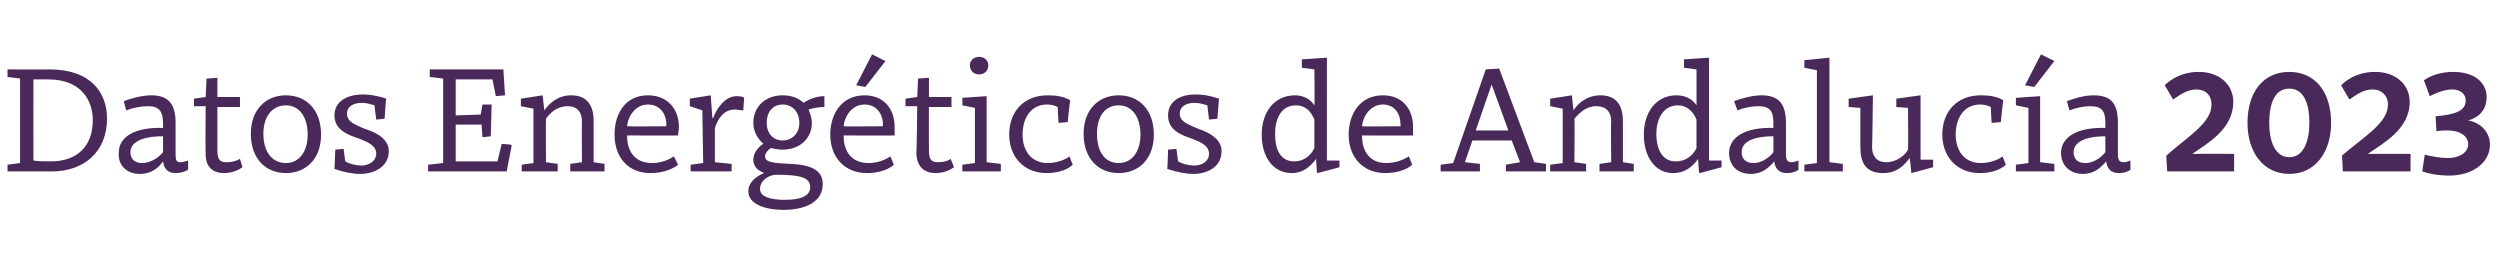<?xml version="1.0" standalone="no"?><!DOCTYPE svg PUBLIC "-//W3C//DTD SVG 1.1//EN" "http://www.w3.org/Graphics/SVG/1.1/DTD/svg11.dtd"><svg xmlns="http://www.w3.org/2000/svg" version="1.1" width="299px" height="30.5px" viewBox="0 -7 299 30.5" style="top:-7px">  <desc>Datos Energ ticos de Andaluc a 2023</desc>  <defs/>  <g id="Polygon58611">    <path d="M 0.9 12.7 L 2.4 12.5 L 2.4 2.4 L 0.9 2.2 L 0.9 1.4 L 0.9 1.3 C 0.9 1.3 5.94 1.33 5.9 1.3 C 11 1.3 12.8 4.2 12.8 7.2 C 12.8 11.1 10.1 13.5 6.2 13.5 C 6.19 13.5 0.9 13.5 0.9 13.5 L 0.9 12.7 Z M 4 2.5 C 4 2.5 3.98 12.2 4 12.2 C 4.6 12.3 5.3 12.3 6.1 12.3 C 9.2 12.3 11.1 10.5 11.1 7.4 C 11.1 5 9.7 2.5 5.8 2.5 C 5.8 2.48 4 2.5 4 2.5 Z M 21 7.7 C 21 7.7 21 11.4 21 11.4 C 21 12.2 21.1 12.4 21.6 12.4 C 21.9 12.4 22.1 12.3 22.5 12.2 C 22.5 12.2 22.5 13.3 22.5 13.3 C 22 13.6 21.5 13.7 21 13.7 C 20 13.7 19.6 13.1 19.5 12.3 C 19 13 18.2 13.8 16.7 13.8 C 15.2 13.8 14.1 12.8 14.2 11.3 C 14.2 9.3 16.2 8.2 19.5 8.3 C 19.5 8.3 19.5 7.8 19.5 7.8 C 19.5 6.4 19.1 5.7 17.7 5.7 C 16.8 5.7 15.9 5.9 15.1 6.2 C 15.1 6.2 14.8 5.1 14.8 5.1 C 15.6 4.8 16.9 4.4 18.1 4.4 C 20.2 4.4 21 5.5 21 7.7 Z M 19.5 9.3 C 16.8 9.3 15.6 10.1 15.6 11.2 C 15.6 12.1 16.2 12.5 17 12.5 C 18.2 12.5 19.2 11.6 19.5 11.2 C 19.5 11.2 19.5 9.3 19.5 9.3 Z M 23.2 4.8 L 24.6 4.6 L 24.7 2.4 L 26 2.3 L 26 4.6 L 28.7 4.6 L 28.7 5.8 L 26 5.8 C 26 5.8 25.99 10.96 26 11 C 26 12.2 26.4 12.4 27.1 12.4 C 27.8 12.4 28.4 12.2 28.7 12 C 28.7 12 29 13 29 13 C 28.6 13.3 27.8 13.7 26.8 13.7 C 25.6 13.7 24.5 13.1 24.6 11.2 C 24.55 11.21 24.6 5.7 24.6 5.7 L 23.2 5.7 L 23.2 4.8 Z M 38.4 9.1 C 38.4 12 36.6 13.7 34.2 13.7 C 31.8 13.7 30 12 30 9 C 30 6.1 31.8 4.4 34.2 4.4 C 36.6 4.4 38.4 6.1 38.4 9.1 Z M 31.5 9 C 31.5 11.1 32.5 12.5 34.2 12.5 C 35.8 12.5 36.8 11.1 36.8 9.1 C 36.8 7 35.8 5.6 34.2 5.6 C 32.5 5.6 31.5 7 31.5 9 Z M 43.3 5.3 C 42.3 5.3 41.5 5.7 41.5 6.6 C 41.5 7.6 42.5 7.9 43.6 8.4 C 45.2 8.9 46.5 9.7 46.5 11.1 C 46.5 12.9 44.8 13.8 43.1 13.8 C 42.2 13.8 41.1 13.6 40 13.2 C 40.01 13.23 40.1 10.9 40.1 10.9 L 41.1 10.8 C 41.1 10.8 41.27 12.29 41.3 12.3 C 41.8 12.6 42.6 12.8 43.2 12.8 C 44.2 12.8 45 12.2 45 11.4 C 45 10.4 44 10 43 9.6 C 41.5 9.1 40 8.5 40 6.8 C 40 5.2 41.4 4.3 43.4 4.3 C 44.1 4.3 45 4.4 46.2 4.8 C 46.15 4.77 46 7.2 46 7.2 L 45 7.3 C 45 7.3 44.77 5.6 44.8 5.6 C 44.4 5.5 43.9 5.3 43.3 5.3 Z M 54.5 7.9 L 54.5 12.3 L 59.5 12.3 L 60 10.2 L 61.1 10.3 L 61.2 10.4 L 60.6 13.5 L 51.2 13.5 L 51.2 12.7 L 53 12.5 L 53 2.4 L 51.4 2.2 L 51.4 1.3 L 60.2 1.3 L 60.4 4.4 L 59.3 4.5 L 58.9 2.5 L 54.5 2.5 L 54.5 6.8 L 57.5 6.7 L 57.7 5.5 L 58.8 5.5 L 58.7 9.3 L 57.8 9.4 L 57.7 9.4 L 57.6 7.9 L 54.5 7.9 Z M 62.3 5.7 L 62.3 4.8 L 64.9 4.4 C 64.9 4.4 65.09 6.17 65.1 6.2 C 65.6 5.5 66.6 4.4 68.3 4.4 C 70.3 4.4 71 5.7 71 7.5 C 71.01 7.52 71 12.4 71 12.4 L 72.3 12.6 L 72.3 13.5 L 68.2 13.5 L 68.2 12.6 L 69.6 12.4 C 69.6 12.4 69.57 7.52 69.6 7.5 C 69.6 6.5 69.1 5.7 67.9 5.7 C 66.6 5.7 65.8 6.5 65.3 7.2 C 65.27 7.22 65.3 12.4 65.3 12.4 L 66.7 12.6 L 66.7 13.5 L 62.4 13.5 L 62.4 12.7 L 63.8 12.5 L 63.8 7.9 L 63.8 6 L 62.3 5.7 Z M 81.2 8.2 C 81.2 8.5 81.1 8.9 81.1 9.2 C 81.11 9.23 75 9.2 75 9.2 C 75 9.2 74.99 9.27 75 9.3 C 75 10.8 75.7 12.5 78 12.5 C 79.1 12.5 80 12.1 80.6 11.7 C 80.6 11.7 81.1 12.7 81.1 12.7 C 80.5 13.2 79.3 13.7 77.8 13.7 C 75.1 13.7 73.5 11.8 73.5 9.1 C 73.5 6.7 74.7 4.4 77.5 4.4 C 79.8 4.4 81.2 6 81.2 8.2 Z M 75 8.1 C 74.99 8.14 79.7 8.1 79.7 8.1 C 79.7 8.1 79.67 7.87 79.7 7.9 C 79.7 6.6 78.9 5.5 77.5 5.5 C 76 5.5 75.1 6.9 75 8.1 Z M 82.5 5.7 L 82.5 4.8 L 85 4.4 L 85.2 7.1 C 85.2 7.1 85.26 7.15 85.3 7.1 C 85.7 6 86.7 4.5 88.1 4.5 C 88.6 4.5 88.9 4.6 89 4.7 C 89 4.7 88.9 6.2 88.9 6.2 C 88.5 6.2 88.2 6.1 87.9 6.1 C 86.6 6.1 85.9 7.1 85.5 8.3 C 85.5 8.3 85.5 12.4 85.5 12.4 L 87.5 12.6 L 87.5 13.5 L 82.6 13.5 L 82.6 12.7 L 84.1 12.5 L 84 6.2 L 82.5 5.7 Z M 89.5 15.9 C 89.5 14.7 90.6 14 91.4 13.7 C 90.7 13.4 90.1 13 90.1 12.1 C 90.1 11.2 90.8 10.5 91.3 10.2 C 90.6 9.6 90.1 8.7 90.1 7.7 C 90.1 5.7 91.6 4.4 93.6 4.4 C 94.6 4.4 95.5 4.7 96.1 5.3 C 96.7 4.9 97.6 4.5 98.6 4.5 C 98.6 4.5 98.6 5.8 98.6 5.8 C 98 5.8 97.3 5.9 96.7 6.1 C 96.9 6.6 97.1 7.1 97.1 7.7 C 97.1 9.6 95.6 10.9 93.6 10.9 C 93.1 10.9 92.6 10.8 92.2 10.7 C 91.9 10.9 91.5 11.3 91.5 11.7 C 91.5 12.4 92.4 12.5 94.5 12.6 C 96.9 12.7 98.4 13.3 98.4 15 C 98.4 17.4 95.9 18.1 93.7 18.1 C 91.5 18.1 89.5 17.4 89.5 15.9 Z M 92.8 13.9 C 92.1 13.9 90.9 14.5 90.9 15.6 C 90.9 16.6 92.3 16.9 93.9 16.9 C 95.6 16.9 96.9 16.5 96.9 15.4 C 96.9 14.3 95.9 13.9 92.9 13.9 C 92.9 13.9 92.8 13.9 92.8 13.9 Z M 91.7 7.7 C 91.7 9 92.5 9.8 93.6 9.8 C 94.7 9.8 95.6 9 95.6 7.7 C 95.6 6.3 94.7 5.5 93.6 5.5 C 92.5 5.5 91.7 6.3 91.7 7.7 Z M 107 8.2 C 107 8.5 107 8.9 107 9.2 C 106.99 9.23 100.9 9.2 100.9 9.2 C 100.9 9.2 100.87 9.27 100.9 9.3 C 100.9 10.8 101.6 12.5 103.9 12.5 C 105 12.5 105.9 12.1 106.5 11.7 C 106.5 11.7 106.9 12.7 106.9 12.7 C 106.4 13.2 105.2 13.7 103.7 13.7 C 101 13.7 99.3 11.8 99.3 9.1 C 99.3 6.7 100.6 4.4 103.4 4.4 C 105.7 4.4 107 6 107 8.2 Z M 100.9 8.1 C 100.87 8.14 105.6 8.1 105.6 8.1 C 105.6 8.1 105.55 7.87 105.6 7.9 C 105.6 6.6 104.8 5.5 103.4 5.5 C 101.9 5.5 101 6.9 100.9 8.1 Z M 102.4 3.2 L 102.4 3.2 L 104.3 -0.5 L 105.9 0.3 L 103.5 3.4 L 102.4 3.2 Z M 108.3 4.8 L 109.7 4.6 L 109.8 2.4 L 111.1 2.3 L 111.1 4.6 L 113.8 4.6 L 113.8 5.8 L 111.1 5.8 C 111.1 5.8 111.08 10.96 111.1 11 C 111.1 12.2 111.5 12.4 112.2 12.4 C 112.9 12.4 113.5 12.2 113.7 12 C 113.7 12 114.1 13 114.1 13 C 113.7 13.3 112.9 13.7 111.9 13.7 C 110.7 13.7 109.6 13.1 109.6 11.2 C 109.64 11.21 109.7 5.7 109.7 5.7 L 108.3 5.7 L 108.3 4.8 Z M 118 12.4 L 119.7 12.6 L 119.7 13.5 L 115.1 13.5 L 115.1 12.7 L 116.6 12.5 L 116.6 5.9 L 115.1 5.6 L 115.1 4.7 L 118 4.5 L 118 12.4 Z M 117.1 -0.2 C 117.7 -0.2 118.2 0.2 118.2 0.8 C 118.2 1.5 117.7 1.9 117.1 1.9 C 116.5 1.9 116 1.5 116 0.8 C 116 0.2 116.5 -0.2 117.1 -0.2 Z M 128 5 C 127.96 5.02 127.7 7.6 127.7 7.6 L 126.6 7.7 C 126.6 7.7 126.48 5.8 126.5 5.8 C 126.1 5.6 125.7 5.5 125.2 5.5 C 123.4 5.5 122.3 7 122.3 9.1 C 122.3 11.1 123.4 12.5 125.3 12.5 C 126.5 12.5 127.6 12 127.9 11.7 C 127.9 11.7 128.3 12.7 128.3 12.7 C 127.8 13.2 126.7 13.7 125.2 13.7 C 122.4 13.7 120.7 11.7 120.7 9.1 C 120.7 6.4 122.4 4.4 125.3 4.4 C 126.2 4.4 127.2 4.5 128 5 Z M 138 9.1 C 138 12 136.2 13.7 133.8 13.7 C 131.4 13.7 129.6 12 129.6 9 C 129.6 6.1 131.4 4.4 133.8 4.4 C 136.2 4.4 138 6.1 138 9.1 Z M 131.2 9 C 131.2 11.1 132.1 12.5 133.8 12.5 C 135.4 12.5 136.4 11.1 136.4 9.1 C 136.4 7 135.4 5.6 133.8 5.6 C 132.1 5.6 131.2 7 131.2 9 Z M 142.9 5.3 C 141.9 5.3 141.1 5.7 141.1 6.6 C 141.1 7.6 142.2 7.9 143.3 8.4 C 144.8 8.9 146.1 9.7 146.1 11.1 C 146.1 12.9 144.5 13.8 142.7 13.8 C 141.9 13.8 140.8 13.6 139.6 13.2 C 139.64 13.23 139.7 10.9 139.7 10.9 L 140.7 10.8 C 140.7 10.8 140.9 12.29 140.9 12.3 C 141.4 12.6 142.2 12.8 142.8 12.8 C 143.9 12.8 144.6 12.2 144.6 11.4 C 144.6 10.4 143.6 10 142.6 9.6 C 141.1 9.1 139.7 8.5 139.7 6.8 C 139.7 5.2 141 4.3 143 4.3 C 143.8 4.3 144.6 4.4 145.8 4.8 C 145.78 4.77 145.6 7.2 145.6 7.2 L 144.6 7.3 C 144.6 7.3 144.39 5.6 144.4 5.6 C 144 5.5 143.5 5.3 142.9 5.3 Z M 157.2 5.6 C 157.25 5.62 157.2 1.3 157.2 1.3 L 155.7 1.1 L 155.7 0.1 L 158.7 -0.1 L 158.7 12.2 L 160.2 12.2 L 160.2 13 L 157.6 13.7 L 157.5 13.6 C 157.5 13.6 157.41 11.95 157.4 12 C 156.9 12.7 156 13.7 154.5 13.7 C 152.2 13.7 150.9 11.7 150.9 9.1 C 150.9 6.4 152.4 4.4 154.9 4.4 C 155.8 4.4 156.7 4.8 157.2 5.6 Z M 152.5 9 C 152.5 11 153.2 12.3 154.8 12.3 C 156.1 12.3 156.9 11.4 157.2 10.7 C 157.2 10.7 157.2 7.3 157.2 7.3 C 156.8 6.3 156.1 5.6 155 5.6 C 153.1 5.6 152.5 7.4 152.5 9 Z M 169 8.2 C 169 8.5 169 8.9 169 9.2 C 168.98 9.23 162.9 9.2 162.9 9.2 C 162.9 9.2 162.86 9.27 162.9 9.3 C 162.9 10.8 163.6 12.5 165.8 12.5 C 166.9 12.5 167.9 12.1 168.5 11.7 C 168.5 11.7 168.9 12.7 168.9 12.7 C 168.4 13.2 167.2 13.7 165.7 13.7 C 163 13.7 161.3 11.8 161.3 9.1 C 161.3 6.7 162.6 4.4 165.4 4.4 C 167.7 4.4 169 6 169 8.2 Z M 162.9 8.1 C 162.86 8.14 167.5 8.1 167.5 8.1 C 167.5 8.1 167.54 7.87 167.5 7.9 C 167.5 6.6 166.8 5.5 165.4 5.5 C 163.9 5.5 163 6.9 162.9 8.1 Z M 180.1 12.7 L 181.8 12.4 L 180.8 9.8 L 176.1 9.8 L 175.2 12.4 L 177 12.6 L 177 13.5 L 172.3 13.5 L 172.3 12.7 L 173.8 12.5 L 177.7 1.3 L 179.3 1.2 L 183.5 12.4 L 184.9 12.6 L 184.9 13.5 L 180.1 13.5 L 180.1 12.7 Z M 176.5 8.6 L 180.4 8.6 L 178.4 3.1 L 178.4 3.1 L 176.5 8.6 Z M 185.4 5.7 L 185.4 4.8 L 188 4.4 C 188 4.4 188.17 6.17 188.2 6.2 C 188.6 5.5 189.7 4.4 191.4 4.4 C 193.4 4.4 194.1 5.7 194.1 7.5 C 194.09 7.52 194.1 12.4 194.1 12.4 L 195.4 12.6 L 195.4 13.5 L 191.3 13.5 L 191.3 12.6 L 192.7 12.4 C 192.7 12.4 192.65 7.52 192.7 7.5 C 192.7 6.5 192.2 5.7 190.9 5.7 C 189.7 5.7 188.9 6.5 188.3 7.2 C 188.35 7.22 188.3 12.4 188.3 12.4 L 189.7 12.6 L 189.7 13.5 L 185.4 13.5 L 185.4 12.7 L 186.9 12.5 L 186.9 7.9 L 186.9 6 L 185.4 5.7 Z M 202.9 5.6 C 202.91 5.62 202.9 1.3 202.9 1.3 L 201.4 1.1 L 201.4 0.1 L 204.4 -0.1 L 204.4 12.2 L 205.9 12.2 L 205.9 13 L 203.3 13.7 L 203.2 13.6 C 203.2 13.6 203.07 11.95 203.1 12 C 202.6 12.7 201.7 13.7 200.1 13.7 C 197.9 13.7 196.6 11.7 196.6 9.1 C 196.6 6.4 198.1 4.4 200.5 4.4 C 201.5 4.4 202.4 4.8 202.9 5.6 Z M 198.1 9 C 198.1 11 198.9 12.3 200.4 12.3 C 201.8 12.3 202.6 11.4 202.9 10.7 C 202.9 10.7 202.9 7.3 202.9 7.3 C 202.5 6.3 201.7 5.6 200.7 5.6 C 198.8 5.6 198.1 7.4 198.1 9 Z M 213.6 7.7 C 213.6 7.7 213.6 11.4 213.6 11.4 C 213.6 12.2 213.8 12.4 214.3 12.4 C 214.5 12.4 214.8 12.3 215.1 12.2 C 215.1 12.2 215.1 13.3 215.1 13.3 C 214.7 13.6 214.2 13.7 213.7 13.7 C 212.7 13.7 212.3 13.1 212.2 12.3 C 211.6 13 210.8 13.8 209.4 13.8 C 207.8 13.8 206.8 12.8 206.8 11.3 C 206.8 9.3 208.9 8.2 212.1 8.3 C 212.1 8.3 212.1 7.8 212.1 7.8 C 212.1 6.4 211.8 5.7 210.3 5.7 C 209.5 5.7 208.5 5.9 207.8 6.2 C 207.8 6.2 207.4 5.1 207.4 5.1 C 208.2 4.8 209.5 4.4 210.7 4.4 C 212.8 4.4 213.6 5.5 213.6 7.7 Z M 212.1 9.3 C 209.4 9.3 208.3 10.1 208.3 11.2 C 208.3 12.1 208.9 12.5 209.7 12.5 C 210.9 12.5 211.8 11.6 212.1 11.2 C 212.1 11.2 212.1 9.3 212.1 9.3 Z M 218.8 12.4 L 220.4 12.6 L 220.4 13.5 L 215.8 13.5 L 215.8 12.7 L 217.3 12.5 L 217.3 1.4 L 215.8 1.1 L 215.8 0.2 L 218.8 -0.1 L 218.8 12.4 Z M 228.6 13.7 C 228.6 13.7 228.43 11.93 228.4 11.9 C 227.7 12.8 226.9 13.7 225.2 13.7 C 223.1 13.7 222.5 12.4 222.5 10.6 C 222.49 10.57 222.5 5.9 222.5 5.9 L 221.1 5.8 L 221.1 4.8 L 224 4.4 C 224 4.4 223.93 10.57 223.9 10.6 C 223.9 11.6 224.4 12.4 225.6 12.4 C 226.9 12.4 227.9 11.5 228.2 10.9 C 228.24 10.85 228.2 5.9 228.2 5.9 L 226.8 5.8 L 226.8 4.8 L 229.7 4.4 L 229.7 12.1 L 231.2 12.1 L 231.2 13 L 228.6 13.7 Z M 239.6 5 C 239.56 5.02 239.3 7.6 239.3 7.6 L 238.2 7.7 C 238.2 7.7 238.08 5.8 238.1 5.8 C 237.7 5.6 237.3 5.5 236.8 5.5 C 235 5.5 233.9 7 233.9 9.1 C 233.9 11.1 235 12.5 236.9 12.5 C 238.1 12.5 239.2 12 239.5 11.7 C 239.5 11.7 239.9 12.7 239.9 12.7 C 239.4 13.2 238.3 13.7 236.8 13.7 C 234 13.7 232.3 11.7 232.3 9.1 C 232.3 6.4 234 4.4 236.9 4.4 C 237.8 4.4 238.8 4.5 239.6 5 Z M 244 12.4 L 245.7 12.6 L 245.7 13.5 L 241.1 13.5 L 241.1 12.7 L 242.6 12.5 L 242.6 5.9 L 241.1 5.6 L 241.1 4.7 L 244 4.5 L 244 12.4 Z M 242.2 3.2 L 242.2 3.2 L 244.1 -0.5 L 245.7 0.3 L 243.3 3.4 L 242.2 3.2 Z M 253.3 7.7 C 253.3 7.7 253.3 11.4 253.3 11.4 C 253.3 12.2 253.5 12.4 254 12.4 C 254.3 12.4 254.5 12.3 254.8 12.2 C 254.8 12.2 254.8 13.3 254.8 13.3 C 254.4 13.6 253.9 13.7 253.4 13.7 C 252.4 13.7 252 13.1 251.9 12.3 C 251.3 13 250.5 13.8 249.1 13.8 C 247.6 13.8 246.5 12.8 246.5 11.3 C 246.5 9.3 248.6 8.2 251.8 8.3 C 251.8 8.3 251.8 7.8 251.8 7.8 C 251.8 6.4 251.5 5.7 250 5.7 C 249.2 5.7 248.3 5.9 247.5 6.2 C 247.5 6.2 247.2 5.1 247.2 5.1 C 248 4.8 249.2 4.4 250.4 4.4 C 252.6 4.4 253.3 5.5 253.3 7.7 Z M 251.8 9.3 C 249.2 9.3 248 10.1 248 11.2 C 248 12.1 248.6 12.5 249.4 12.5 C 250.6 12.5 251.5 11.6 251.8 11.2 C 251.8 11.2 251.8 9.3 251.8 9.3 Z M 267.2 13.5 L 259.2 13.5 C 259.2 13.5 259.07 11.65 259.1 11.6 C 261.7 9.3 264.5 7.7 264.5 5.5 C 264.5 4.4 263.8 3.7 262.7 3.7 C 261.7 3.7 260.9 4.2 259.9 4.9 C 259.93 4.93 258.9 3.2 258.9 3.2 C 258.9 3.2 260.37 1.57 263 1.6 C 265.3 1.6 267.1 3 267.1 5.2 C 267.1 8.5 263.9 10.2 262.2 11.4 C 262.18 11.39 267.2 11.4 267.2 11.4 L 267.2 13.5 Z M 278.8 7.7 C 278.8 11.2 276.9 13.8 273.8 13.8 C 270.7 13.8 268.8 11.2 268.8 7.7 C 268.8 4 270.7 1.6 273.8 1.6 C 276.9 1.6 278.8 4 278.8 7.7 Z M 271.4 7.7 C 271.4 9.9 272.1 11.8 273.8 11.8 C 275.5 11.8 276.2 9.9 276.2 7.7 C 276.2 5.3 275.5 3.6 273.8 3.6 C 272.1 3.6 271.4 5.3 271.4 7.7 Z M 288.3 13.5 L 280.2 13.5 C 280.2 13.5 280.13 11.65 280.1 11.6 C 282.8 9.3 285.6 7.7 285.6 5.5 C 285.6 4.4 284.8 3.7 283.8 3.7 C 282.7 3.7 282 4.2 281 4.9 C 280.99 4.93 280 3.2 280 3.2 C 280 3.2 281.43 1.57 284.1 1.6 C 286.4 1.6 288.2 3 288.2 5.2 C 288.2 8.5 284.9 10.2 283.2 11.4 C 283.24 11.39 288.3 11.4 288.3 11.4 L 288.3 13.5 Z M 290.6 4.5 C 290.6 4.5 289.9 2.6 289.9 2.6 C 290.9 1.9 292.2 1.6 293.4 1.6 C 296.1 1.6 297.4 3 297.4 4.6 C 297.4 6.3 296.3 7.1 295.2 7.4 C 295.2 7.4 295.2 7.4 295.2 7.4 C 296.8 7.7 297.8 8.9 297.8 10.3 C 297.8 12.4 295.8 14 292.9 14 C 291.5 14 290.2 13.7 289.7 13.5 C 289.7 13.5 290 11.5 290 11.5 C 290.8 11.7 291.8 11.9 292.8 11.9 C 293.9 11.9 295.2 11.4 295.2 10.2 C 295.2 9.5 294.5 8.6 292.7 8.6 C 292.3 8.6 291.9 8.6 291.4 8.7 C 291.4 8.7 291.3 6.9 291.3 6.9 C 293.8 6.7 294.9 6.2 294.9 5 C 294.9 4.2 294.2 3.7 293.3 3.7 C 292.5 3.7 291.6 4 290.6 4.5 Z " stroke="none" fill="#492959"/>  </g></svg>